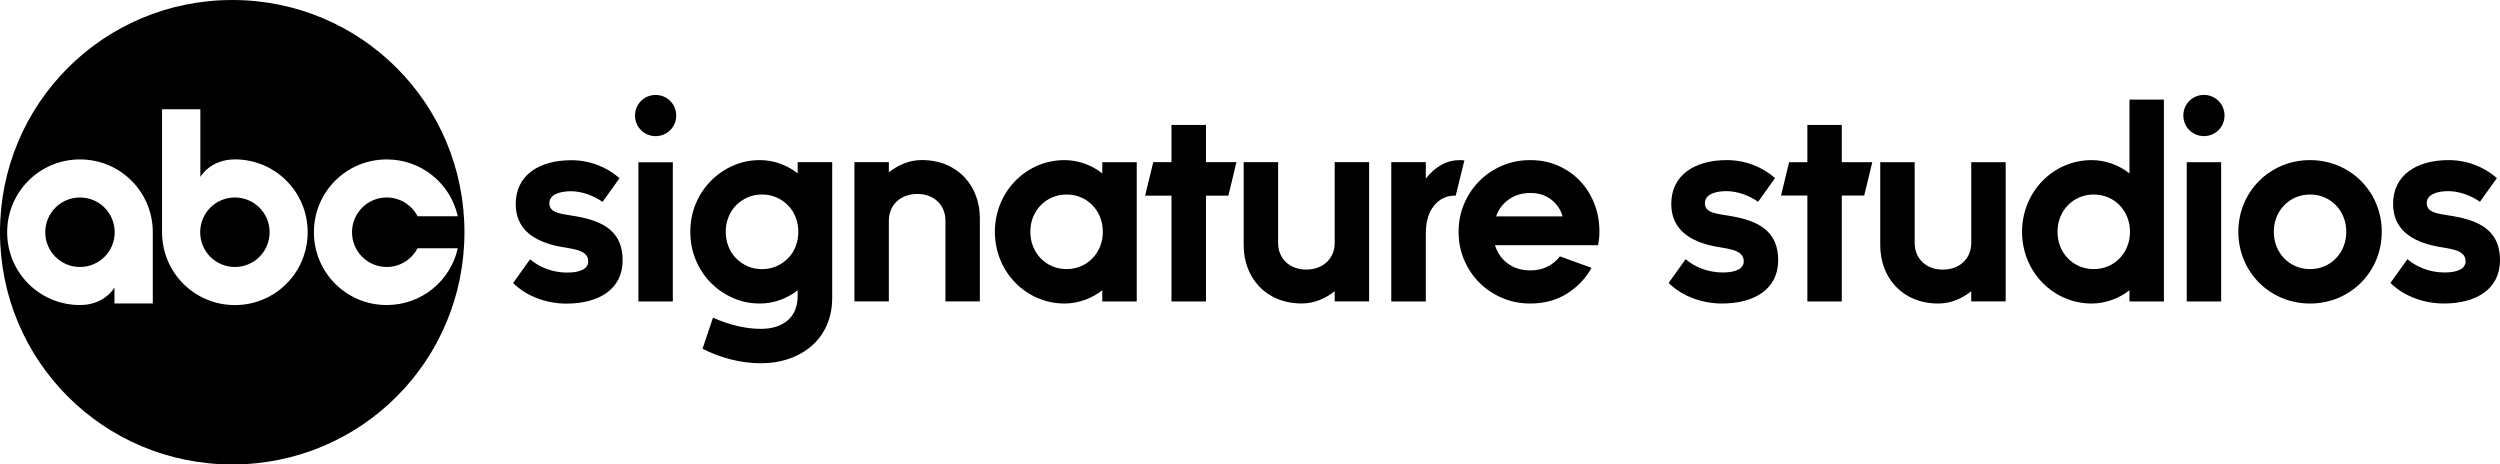 <?xml version="1.0" encoding="UTF-8" standalone="no"?>
<svg
   xmlns:dc="http://purl.org/dc/elements/1.1/"
   xmlns:cc="http://creativecommons.org/ns#"
   xmlns:rdf="http://www.w3.org/1999/02/22-rdf-syntax-ns#"
   xmlns:svg="http://www.w3.org/2000/svg"
   xmlns="http://www.w3.org/2000/svg"
   xmlns:sodipodi="http://sodipodi.sourceforge.net/DTD/sodipodi-0.dtd"
   xmlns:inkscape="http://www.inkscape.org/namespaces/inkscape"
   version="1.1"
   id="Layer_1"
   x="0px"
   y="0px"
   width="1000px"
   height="185.781px"
   viewBox="0 0 1000 185.781"
   enable-background="new 0 0 1000 185.781"
   xml:space="preserve"
   sodipodi:docname="ABC Signature Studios (Print).svg"
   inkscape:version="1.0.1 (3bc2e813f5, 2020-09-07)"><defs
   id="defs16053">
	
	
</defs><sodipodi:namedview
   pagecolor="#ffffff"
   bordercolor="#666666"
   borderopacity="1"
   objecttolerance="10"
   gridtolerance="10"
   guidetolerance="10"
   inkscape:pageopacity="0"
   inkscape:pageshadow="2"
   inkscape:window-width="1600"
   inkscape:window-height="837"
   id="namedview16051"
   showgrid="false"
   inkscape:zoom="0.96102398"
   inkscape:cx="500"
   inkscape:cy="92.890503"
   inkscape:window-x="-8"
   inkscape:window-y="-8"
   inkscape:window-maximized="1"
   inkscape:current-layer="Layer_1"
   inkscape:document-rotation="0" />
<path
   id="path26522"
   style="fill:#000000;stroke-width:0.464"
   d="M 92.909,0.001 C 41.387,0.001 0,41.457 0,92.891 0,144.324 41.389,185.78 92.909,185.78 144.425,185.78 185.78,144.324 185.78,92.891 185.78,41.457 144.425,0.001 92.909,0.001 Z m -12.764,43.711 v 27.062 c 0,0 3.893,-7.016 13.816,-7.016 16.161,0 29.103,13.013 29.103,29.134 0,16.12 -12.943,29.134 -29.103,29.134 -16.161,0 -29.137,-13.013 -29.137,-29.134 V 43.713 Z M 31.99,63.768 c 16.161,0 29.127,13.003 29.127,29.124 V 121.384 H 45.792 v -6.365 c 0,0 -3.879,6.997 -13.803,6.997 -16.161,0 -29.127,-13.003 -29.127,-29.124 0,-16.12 12.966,-29.123 29.127,-29.123 z m 122.699,0 c 13.961,0 25.535,9.706 28.428,22.74 h -16.078 c -2.304,-4.461 -6.956,-7.514 -12.35,-7.514 -7.705,0 -13.881,6.205 -13.881,13.897 0,7.692 6.176,13.897 13.881,13.897 5.377,0 10.006,-3.041 12.317,-7.48 h 16.111 c -2.905,13.018 -14.479,22.707 -28.428,22.707 -16.161,0 -29.127,-13.003 -29.127,-29.124 0,-16.12 12.967,-29.123 29.127,-29.123 z M 93.96,78.994 c -7.705,0 -13.883,6.206 -13.883,13.899 0,7.692 6.178,13.899 13.883,13.899 7.705,0 13.883,-6.207 13.883,-13.899 0,-7.692 -6.178,-13.899 -13.883,-13.899 z m -61.97,0.002 c -7.705,0 -13.881,6.204 -13.881,13.897 0,7.692 6.176,13.897 13.881,13.897 7.705,0 13.881,-6.205 13.881,-13.897 0,-7.692 -6.176,-13.897 -13.881,-13.897 z" /><g
   id="g16016">
		<path
   d="m 703.241,80.729 c -3.445,-2.506 -8.348,-4.278 -12.625,-4.278 -5.004,0 -8.654,1.564 -8.654,4.796 0,4.591 6.046,4.176 12.724,5.633 9.91,2.09 16.584,6.469 16.584,17.213 0,11.681 -9.702,17.313 -22.429,17.313 -7.715,0 -15.854,-2.714 -21.376,-8.24 l 6.779,-9.49 c 3.649,3.126 8.971,5.319 14.809,5.319 5.216,0 8.449,-1.461 8.449,-4.486 0,-5.217 -7.612,-4.902 -13.453,-6.36 -8.972,-2.195 -15.54,-6.988 -15.54,-16.587 0,-11.473 9.278,-17.519 22.214,-17.519 7.404,0 14.187,2.707 19.298,7.192 z"
   id="path15984" />
		<path
   d="m 241.023,80.768 c -3.444,-2.506 -8.348,-4.277 -12.624,-4.277 -5.005,0 -8.654,1.563 -8.654,4.796 0,4.592 6.045,4.176 12.724,5.633 9.909,2.09 16.584,6.469 16.584,17.212 0,11.682 -9.702,17.314 -22.43,17.314 -7.715,0 -15.853,-2.713 -21.376,-8.24 l 6.779,-9.49 c 3.649,3.127 8.972,5.319 14.81,5.319 5.216,0 8.449,-1.462 8.449,-4.485 0,-5.217 -7.613,-4.902 -13.454,-6.361 -8.972,-2.195 -15.539,-6.988 -15.539,-16.587 0,-11.473 9.277,-17.519 22.213,-17.519 7.404,0 14.188,2.707 19.298,7.192 z"
   id="path15986" />
		<polygon
   points="722.945,78.227 712.406,78.227 715.643,64.876 722.945,64.876 722.945,49.961 736.712,49.961 736.712,64.876 748.914,64.876 745.681,78.227 736.712,78.227 736.712,120.575 722.945,120.575 "
   id="polygon15988" />
		<path
   d="m 802.272,120.57 h -13.771 v -4.064 c -3.441,2.71 -7.927,4.901 -13.14,4.901 -14.604,0 -23.261,-10.534 -23.261,-23.258 V 64.876 h 13.768 V 97.21 c 0,6.151 4.485,10.637 11.265,10.637 6.78,0 11.368,-4.485 11.368,-10.637 V 64.876 h 13.771 z"
   id="path15990" />
		<path
   d="m 547.647,120.553 h -13.771 v -4.064 c -3.441,2.71 -7.927,4.9 -13.14,4.9 -14.604,0 -23.261,-10.534 -23.261,-23.257 V 64.858 h 13.768 v 32.335 c 0,6.151 4.484,10.637 11.265,10.637 6.781,0 11.368,-4.485 11.368,-10.637 V 64.858 h 13.771 z"
   id="path15992" />
		<path
   d="m 341.769,64.858 h 13.771 v 4.064 c 3.441,-2.71 7.927,-4.901 13.14,-4.901 14.604,0 23.261,10.535 23.261,23.258 v 33.273 H 378.173 V 88.218 c 0,-6.152 -4.484,-10.637 -11.264,-10.637 -6.781,0 -11.369,4.485 -11.369,10.637 v 32.334 h -13.771 z"
   id="path15994" />
		<path
   d="m 808.818,92.722 c 0,-16.062 12.516,-28.679 27.846,-28.679 5.633,0 11.062,2.086 15.127,5.319 V 39.843 h 13.768 v 80.732 h -13.768 v -4.485 c -4.065,3.231 -9.494,5.317 -15.127,5.317 -15.33,0 -27.846,-12.62 -27.846,-28.685 m 28.683,14.919 c 8.241,0 14.498,-6.467 14.498,-14.919 0,-8.446 -6.257,-14.915 -14.498,-14.915 -8.24,0 -14.502,6.469 -14.502,14.915 0,8.452 6.262,14.919 14.502,14.919"
   id="path15996" />
		<path
   d="m 881.57,37.965 c 4.595,0 8.241,3.653 8.241,8.237 0,4.592 -3.646,8.241 -8.241,8.241 -4.589,0 -8.237,-3.649 -8.237,-8.241 0,-4.584 3.648,-8.237 8.237,-8.237 m -6.882,26.911 h 13.767 v 55.699 h -13.767 z"
   id="path15998" />
		<path
   d="m 262.243,37.982 c 4.595,0 8.241,3.653 8.241,8.237 0,4.592 -3.646,8.241 -8.241,8.241 -4.589,0 -8.237,-3.649 -8.237,-8.241 0,-4.584 3.648,-8.237 8.237,-8.237 m -6.882,26.912 h 13.767 v 55.698 h -13.767 z"
   id="path16000" />
		<path
   d="m 924.021,64.043 c 16.058,0 28.683,12.617 28.683,28.679 0,16.065 -12.625,28.686 -28.683,28.686 -16.062,0 -28.686,-12.62 -28.686,-28.686 0,-16.062 12.624,-28.679 28.686,-28.679 m 0,43.598 c 8.241,0 14.499,-6.467 14.499,-14.919 0,-8.446 -6.258,-14.915 -14.499,-14.915 -8.241,0 -14.502,6.469 -14.502,14.915 0,8.452 6.26,14.919 14.502,14.919"
   id="path16002" />
		<path
   d="m 991.969,80.729 c -3.442,-2.506 -8.344,-4.278 -12.622,-4.278 -5.004,0 -8.66,1.564 -8.66,4.796 0,4.591 6.053,4.176 12.726,5.633 9.912,2.09 16.588,6.469 16.588,17.213 0,11.681 -9.701,17.313 -22.428,17.313 -7.719,0 -15.854,-2.714 -21.381,-8.24 l 6.78,-9.49 c 3.649,3.126 8.972,5.319 14.809,5.319 5.217,0 8.453,-1.461 8.453,-4.486 0,-5.217 -7.62,-4.902 -13.458,-6.36 -8.971,-2.195 -15.538,-6.988 -15.538,-16.587 0,-11.473 9.281,-17.519 22.216,-17.519 7.405,0 14.18,2.707 19.291,7.192 z"
   id="path16004" />
		<path
   d="m 278.319,81.466 c 1.461,-3.464 3.456,-6.487 5.986,-9.068 2.53,-2.581 5.484,-4.619 8.863,-6.113 3.379,-1.494 6.971,-2.242 10.773,-2.242 2.853,0 5.587,0.484 8.202,1.452 2.615,0.968 4.925,2.25 6.928,3.847 v -4.483 h 13.806 v 54.358 c 0,3.974 -0.714,7.582 -2.14,10.826 -1.427,3.242 -3.431,5.994 -6.012,8.252 -2.58,2.26 -5.611,3.991 -9.093,5.197 -3.48,1.205 -7.259,1.809 -11.334,1.809 -3.974,0 -7.98,-0.519 -12.022,-1.555 -4.041,-1.035 -7.794,-2.453 -11.258,-4.254 l 4.177,-12.43 c 3.057,1.393 6.241,2.487 9.553,3.285 3.311,0.799 6.494,1.197 9.551,1.197 4.584,0 8.192,-1.146 10.825,-3.438 2.632,-2.292 3.947,-5.596 3.947,-9.909 v -2.088 c -2.003,1.596 -4.313,2.878 -6.928,3.846 -2.615,0.969 -5.35,1.452 -8.202,1.452 -3.837,0 -7.437,-0.747 -10.799,-2.241 -3.362,-1.494 -6.308,-3.524 -8.838,-6.088 -2.53,-2.564 -4.525,-5.588 -5.986,-9.068 -1.46,-3.481 -2.19,-7.243 -2.19,-11.285 0,-4.042 0.731,-7.794 2.191,-11.259 z m 13.068,17.143 c 0.729,1.852 1.757,3.438 3.081,4.764 1.325,1.324 2.853,2.369 4.585,3.133 1.732,0.764 3.65,1.146 5.756,1.146 2.072,0 3.982,-0.383 5.731,-1.146 1.749,-0.763 3.285,-1.809 4.609,-3.133 1.325,-1.325 2.353,-2.904 3.083,-4.738 0.729,-1.834 1.095,-3.805 1.095,-5.91 0,-2.072 -0.365,-4.033 -1.095,-5.884 -0.73,-1.851 -1.758,-3.439 -3.083,-4.764 -1.324,-1.325 -2.86,-2.369 -4.609,-3.133 -1.749,-0.764 -3.659,-1.146 -5.731,-1.146 -2.071,0 -3.981,0.382 -5.73,1.146 -1.749,0.764 -3.285,1.808 -4.61,3.133 -1.324,1.325 -2.352,2.913 -3.081,4.764 -0.73,1.851 -1.096,3.812 -1.096,5.884 0,2.072 0.364,4.033 1.095,5.884 z"
   id="path16006" />
		<polygon
   points="482.396,64.858 494.571,64.858 491.362,78.257 482.396,78.257 482.396,120.592 468.592,120.592 468.592,78.257 458.047,78.257 461.308,64.858 468.592,64.858 468.592,49.982 482.396,49.982 "
   id="polygon16008" />
		<path
   d="m 556.515,64.858 h 13.806 v 6.572 c 3.905,-4.925 8.422,-7.387 13.55,-7.387 0.68,0 1.308,0.034 1.885,0.102 l -3.464,14.112 h -0.255 c -3.396,-0.034 -6.181,1.273 -8.354,3.923 -2.242,2.717 -3.361,6.487 -3.361,11.31 v 27.103 H 556.516 V 64.858 Z"
   id="path16010" />
		<path
   d="m 585.674,81.466 c 1.494,-3.464 3.523,-6.487 6.088,-9.068 2.564,-2.581 5.586,-4.619 9.067,-6.113 3.48,-1.494 7.242,-2.242 11.283,-2.242 4.042,0 7.76,0.748 11.156,2.242 3.396,1.495 6.316,3.532 8.762,6.113 2.445,2.582 4.348,5.604 5.705,9.068 1.358,3.464 2.038,7.217 2.038,11.259 0,1.8 -0.187,3.583 -0.562,5.349 H 598 c 0.918,3.057 2.624,5.502 5.121,7.336 2.495,1.834 5.492,2.752 8.99,2.752 2.514,0 4.771,-0.484 6.775,-1.453 2.004,-0.967 3.701,-2.352 5.094,-4.151 l 12.633,4.585 c -2.309,4.178 -5.561,7.6 -9.755,10.266 -4.194,2.666 -9.109,3.999 -14.747,3.999 -4.041,0 -7.803,-0.747 -11.283,-2.241 -3.481,-1.494 -6.503,-3.524 -9.067,-6.088 -2.564,-2.564 -4.594,-5.588 -6.088,-9.068 -1.493,-3.481 -2.241,-7.243 -2.241,-11.285 0,-4.042 0.749,-7.795 2.242,-11.26 z m 39.377,5.095 c -0.78,-2.717 -2.3,-4.959 -4.559,-6.725 -2.259,-1.766 -5.052,-2.649 -8.38,-2.649 -3.328,0 -6.215,0.883 -8.659,2.649 -2.445,1.766 -4.109,4.008 -4.993,6.725 z"
   id="path16012" />
		<path
   d="m 426.634,107.641 c 8.241,0 14.498,-6.467 14.498,-14.919 0,-8.446 -6.257,-14.915 -14.498,-14.915 -8.24,0 -14.502,6.469 -14.502,14.915 0,8.452 6.262,14.919 14.502,14.919 m 14.288,-42.774 h 13.769 v 55.708 h -13.769 v -4.487 c -4.063,3.234 -9.494,5.32 -15.124,5.32 -15.33,0 -27.846,-12.619 -27.846,-28.687 0,-16.06 12.516,-28.678 27.846,-28.678 5.63,0 11.061,2.085 15.124,5.32 z"
   id="path16014" />
	</g>
</svg>
